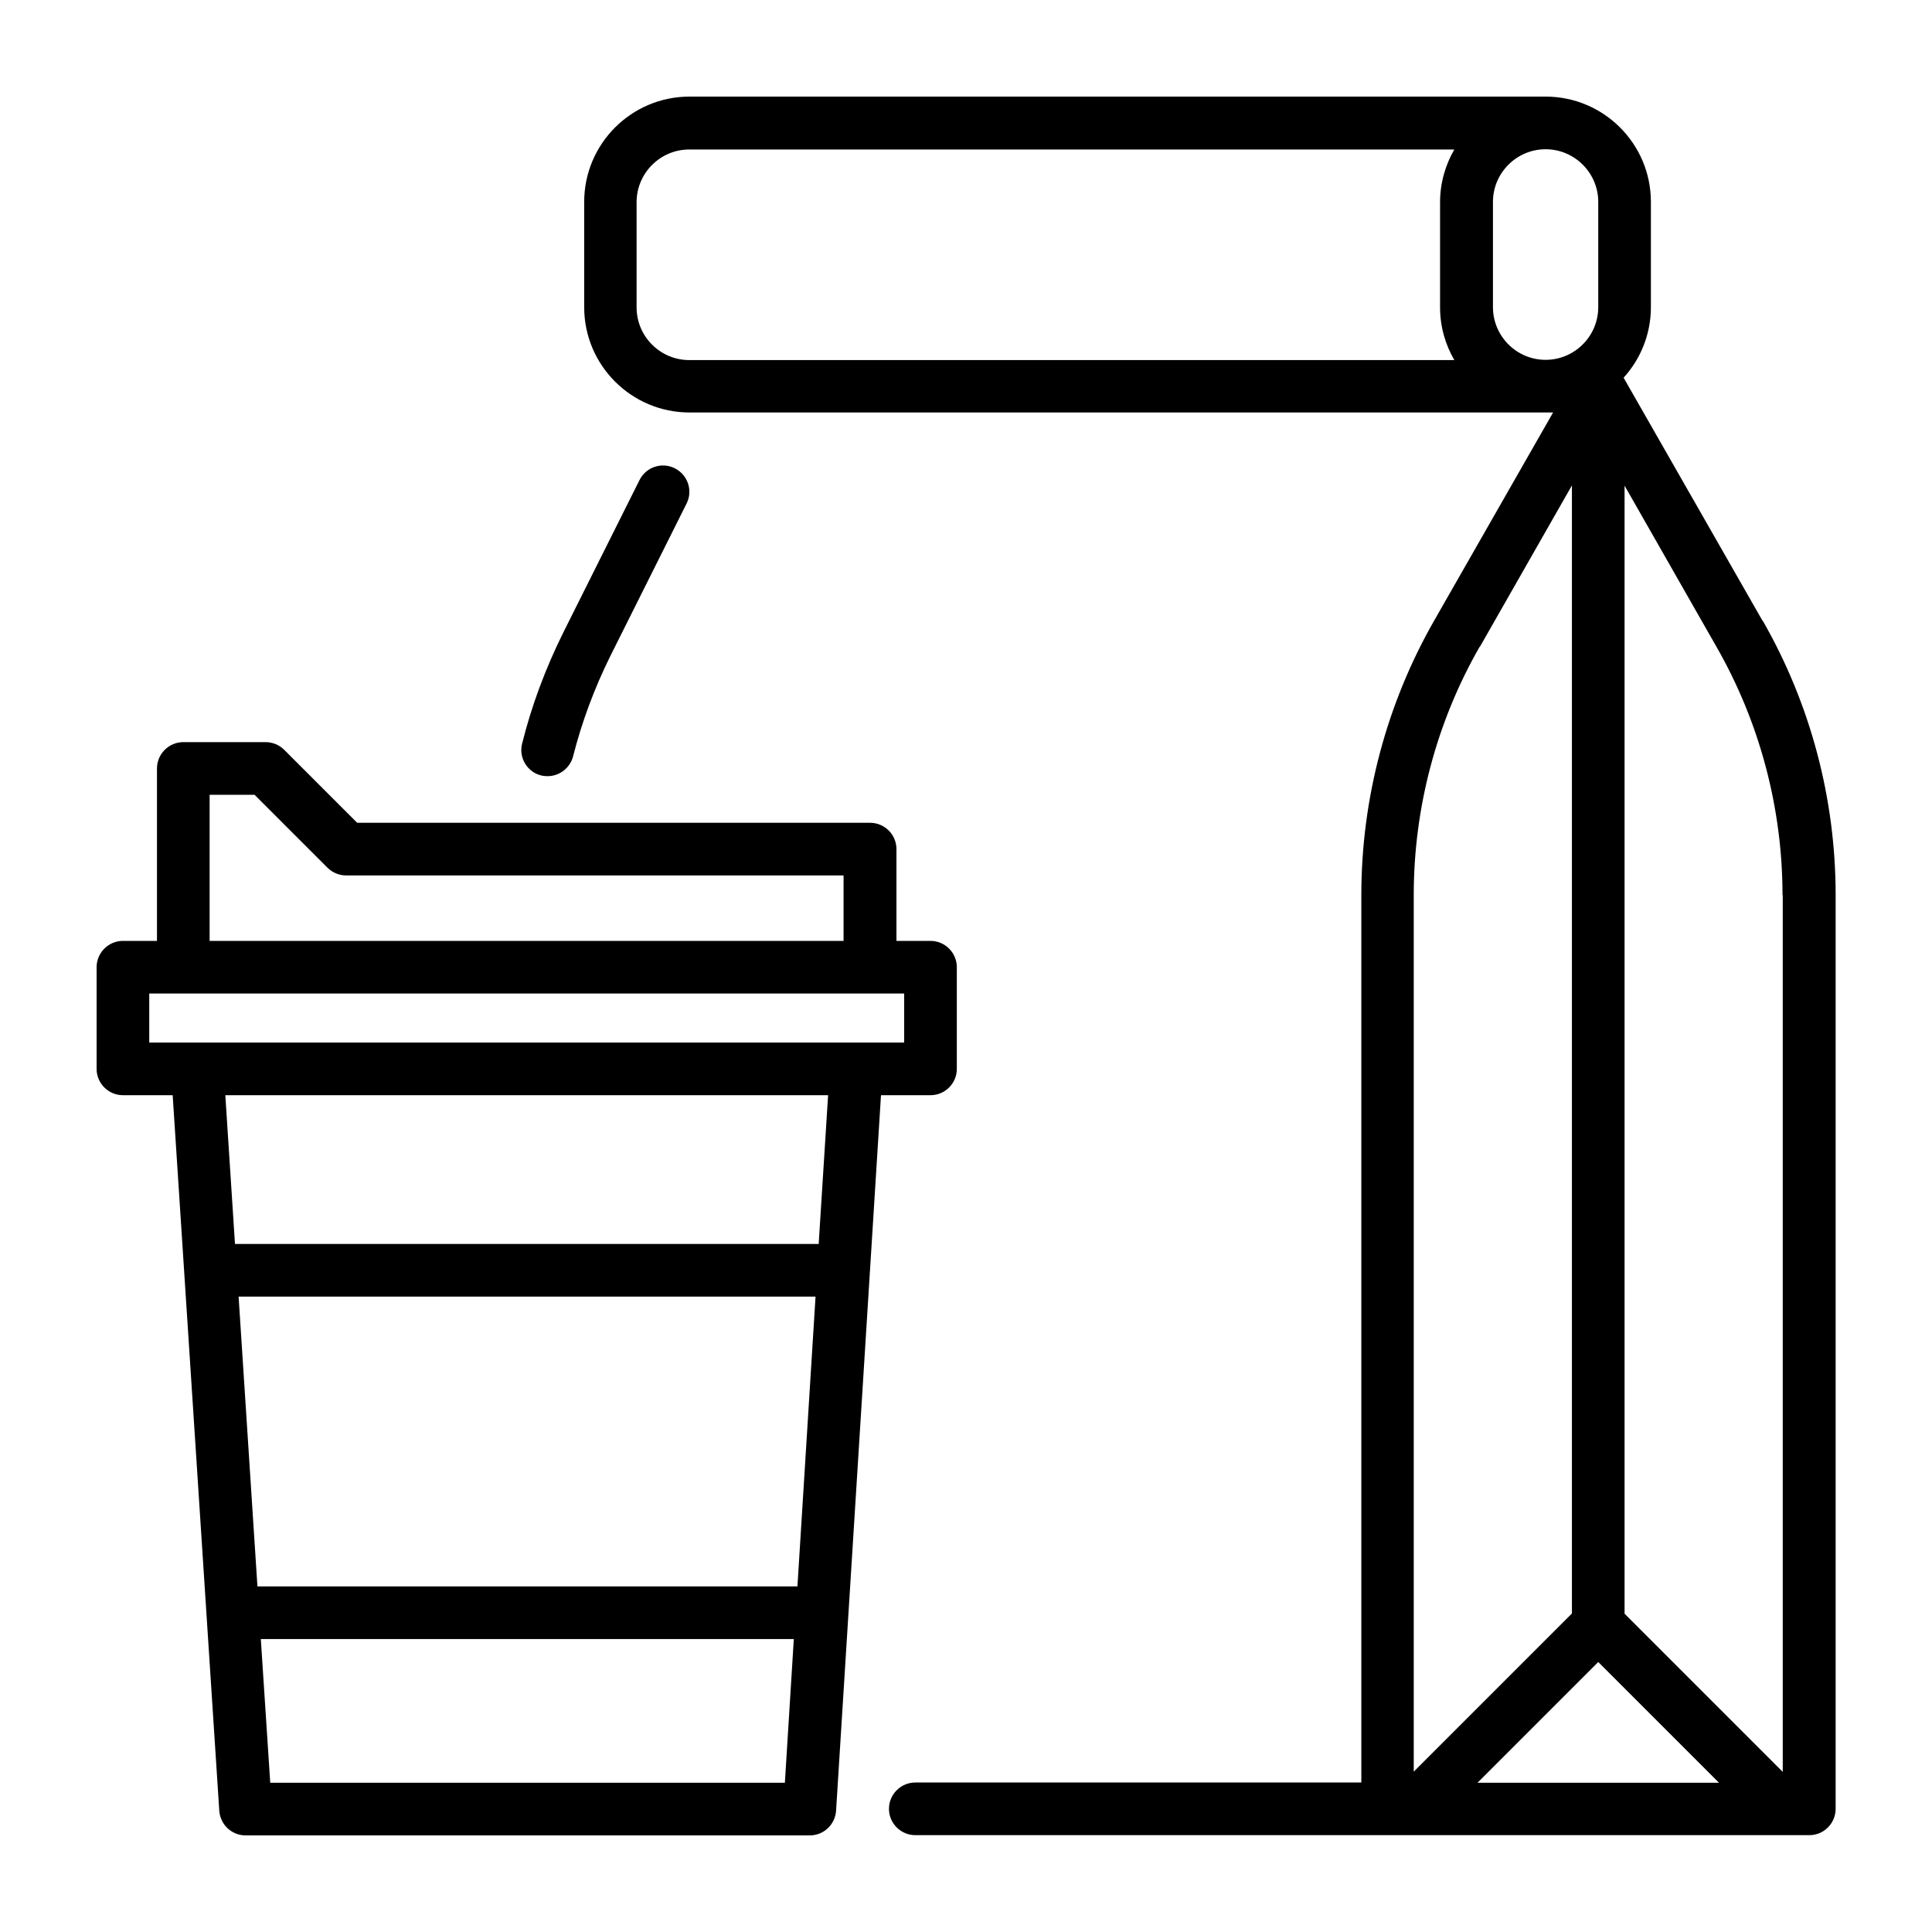 <svg xmlns="http://www.w3.org/2000/svg" id="Layer_1" viewBox="0 0 80 80"><path d="M22.4,32.11c.09.02.18.03.27.03.49,0,.93-.33,1.06-.82.36-1.42.88-2.82,1.55-4.17l3.15-6.3c.27-.54.05-1.19-.49-1.46-.54-.27-1.19-.05-1.46.49l-3.15,6.3c-.74,1.49-1.32,3.04-1.71,4.61-.15.58.21,1.18.79,1.32Z"></path><path d="M72.98,25.7l-5.75-10.06c.7-.77,1.13-1.8,1.13-2.92v-4.36c0-2.41-1.96-4.36-4.36-4.36H28.55c-2.41,0-4.36,1.96-4.36,4.36v4.36c0,2.41,1.96,4.36,4.36,4.36h35.76l-4.92,8.61c-1.98,3.46-3.02,7.39-3.02,11.37v36.75h-18.47c-.6,0-1.09.49-1.09,1.09s.49,1.09,1.09,1.09h37.02c.6,0,1.09-.49,1.09-1.09v-37.84c0-3.98-1.04-7.91-3.02-11.36ZM73.82,37.07v36.3l-6.55-6.55V20.11l3.81,6.68c1.79,3.13,2.73,6.68,2.73,10.28ZM66.18,68.82l5,5h-10l5-5ZM66.18,8.36v4.36c0,1.2-.98,2.18-2.18,2.18s-2.18-.98-2.18-2.18v-4.36c0-1.2.98-2.18,2.18-2.18s2.18.98,2.18,2.18ZM26.36,12.73v-4.36c0-1.2.98-2.18,2.18-2.18h31.68c-.37.64-.59,1.39-.59,2.18v4.36c0,.8.22,1.54.59,2.18h-31.68c-1.2,0-2.18-.98-2.18-2.18ZM61.28,26.78l3.81-6.68v46.71l-6.55,6.55v-36.3c0-3.6.94-7.16,2.73-10.28Z"></path><path d="M38.53,45.35c.6,0,1.09-.49,1.09-1.09v-4.21c0-.6-.49-1.09-1.09-1.09h-1.41v-3.8c0-.6-.49-1.09-1.09-1.09H14.79l-3.02-3.02c-.2-.2-.48-.32-.77-.32h-3.41c-.6,0-1.09.49-1.09,1.09v7.14h-1.41c-.6,0-1.09.49-1.09,1.09v4.21c0,.6.49,1.09,1.09,1.09h2.06l1.93,29.63c.04.57.51,1.02,1.09,1.02h23.36c.58,0,1.05-.45,1.09-1.02l1.86-29.63h2.05ZM8.68,32.91h1.86l3.02,3.02c.2.2.48.32.77.32h20.6v2.71H8.68v-6.05ZM6.18,41.14h31.26v2.03H6.18v-2.03ZM33.01,65.69H10.66l-.78-12h23.89l-.75,12ZM11.19,73.82l-.39-5.95h22.07l-.37,5.95H11.19ZM33.9,51.51H9.73l-.4-6.16h24.96l-.39,6.16Z"></path></svg>